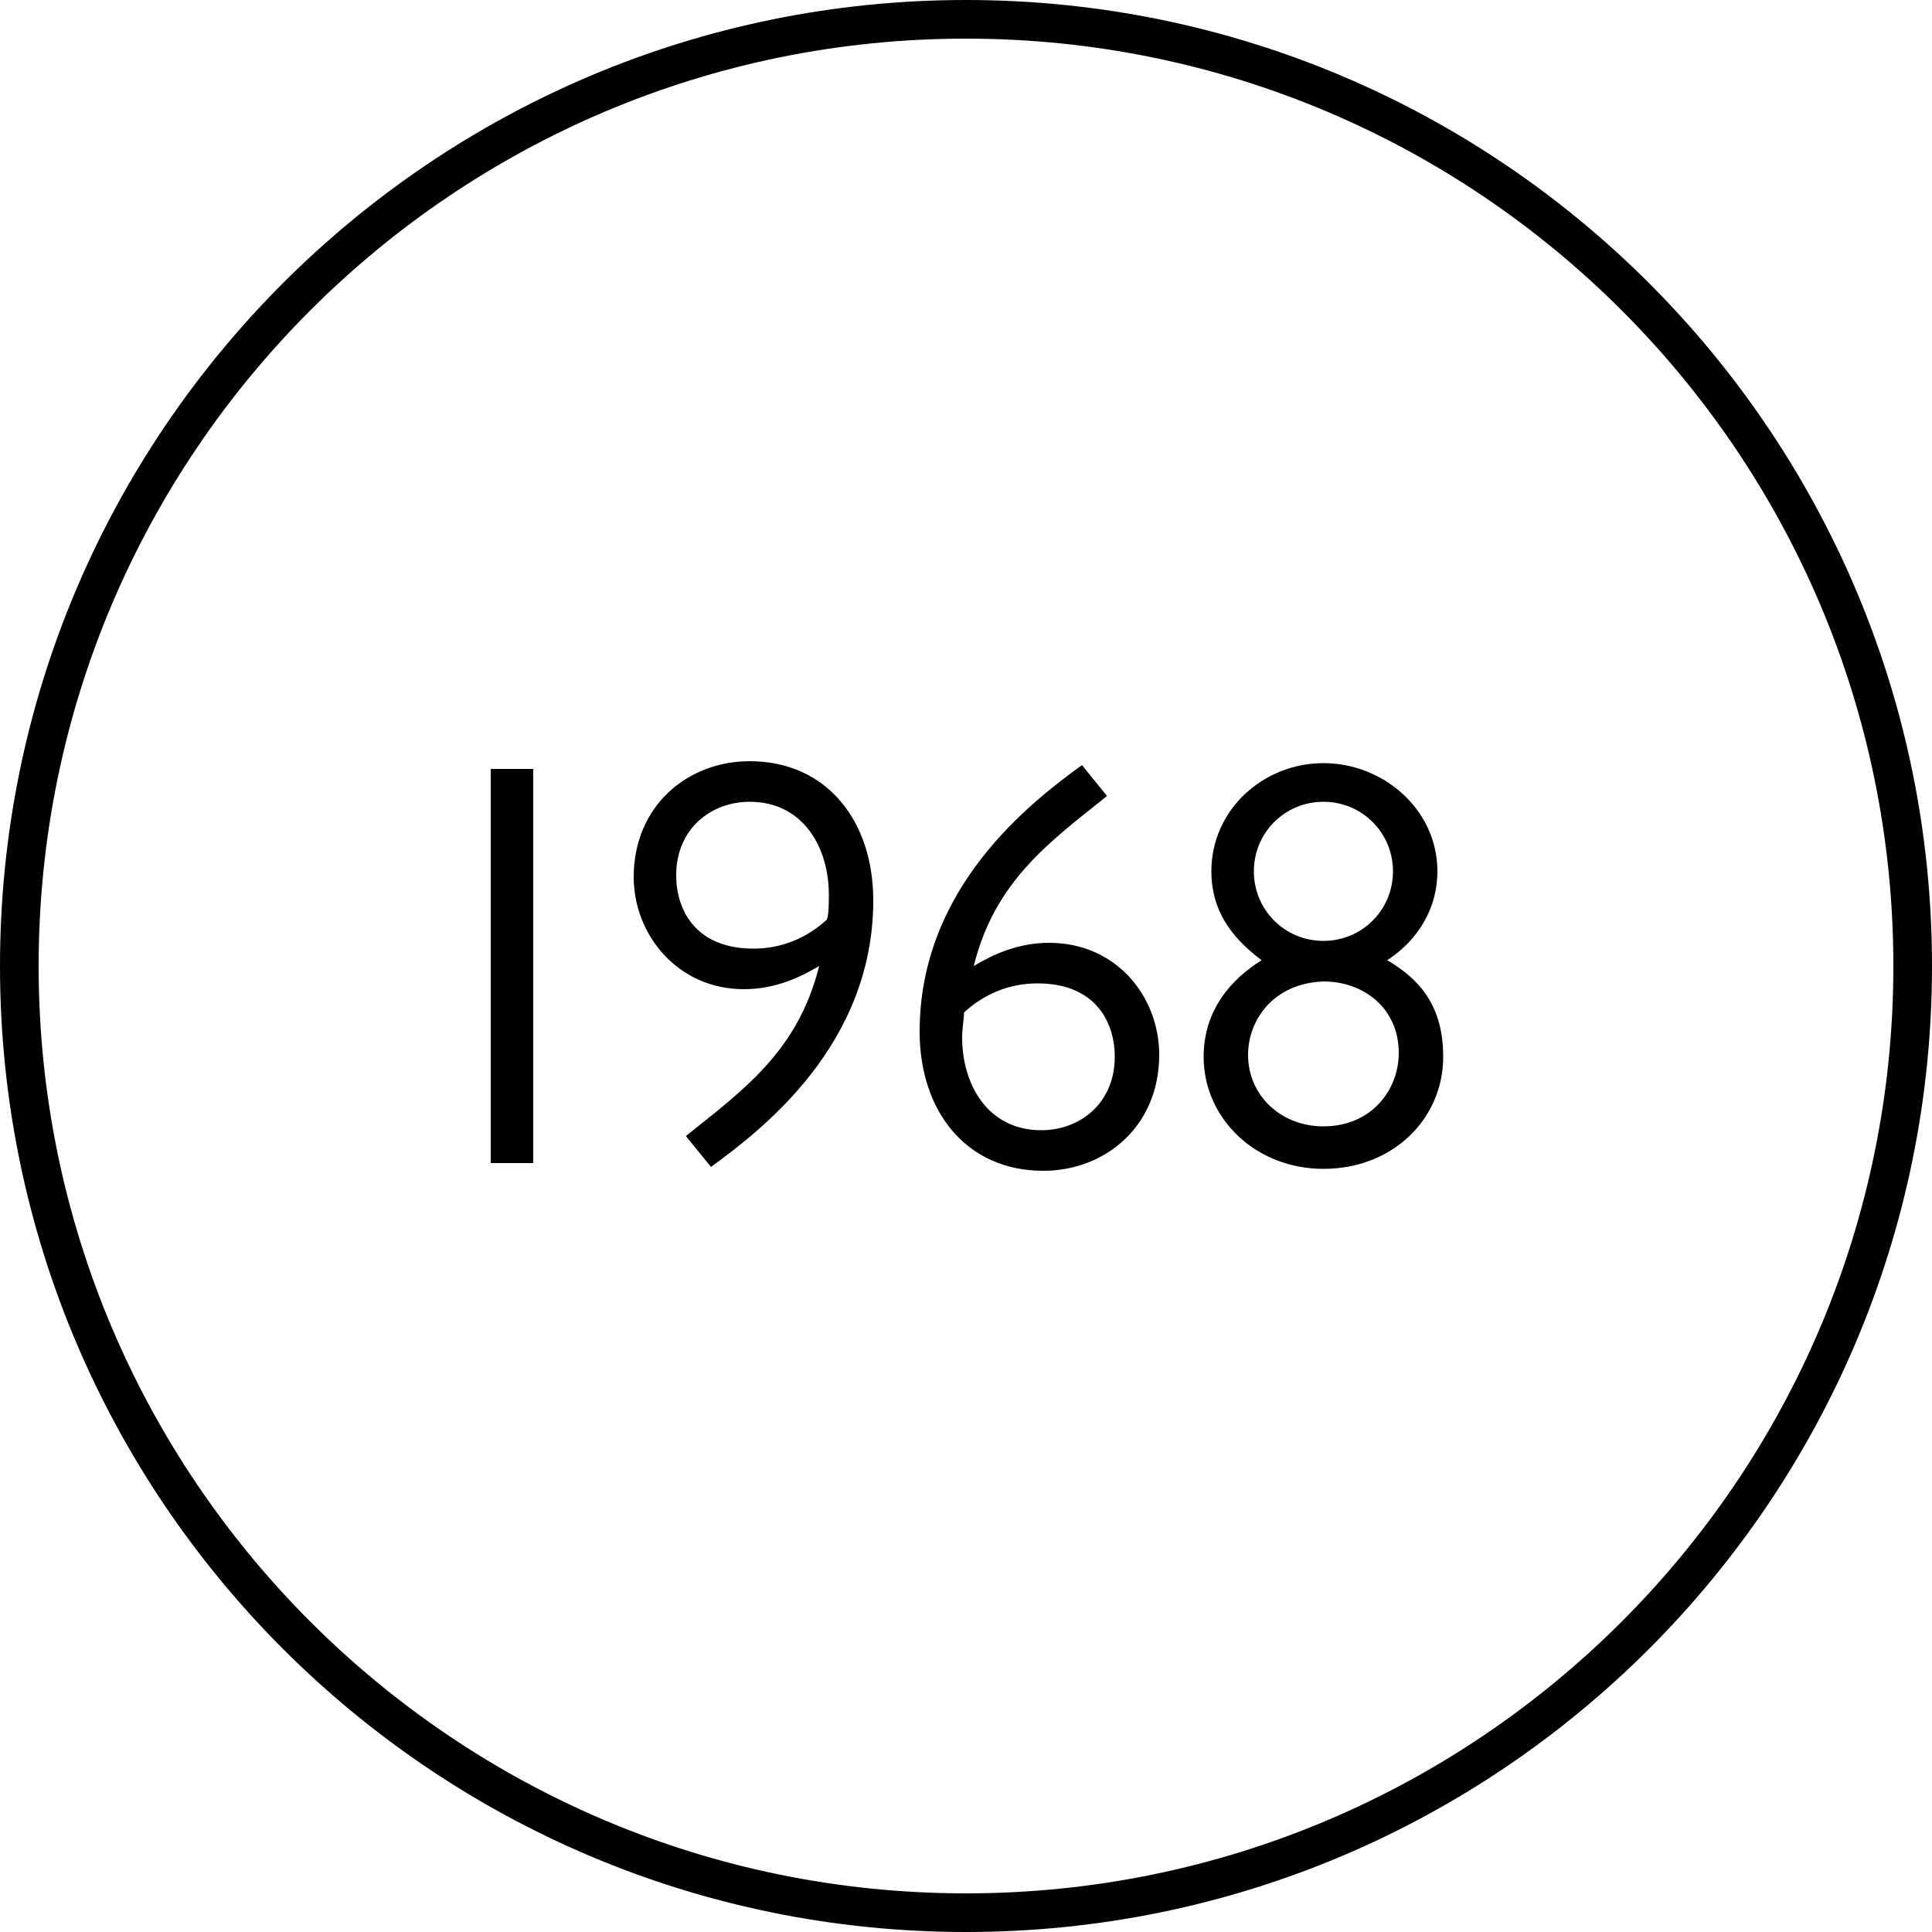 <?xml version="1.0" encoding="UTF-8"?> <!-- Generator: Adobe Illustrator 24.3.0, SVG Export Plug-In . SVG Version: 6.00 Build 0) --> <svg xmlns="http://www.w3.org/2000/svg" xmlns:xlink="http://www.w3.org/1999/xlink" version="1.0" id="anno" x="0px" y="0px" viewBox="0 0 100 100" width="100" height="100" style="enable-background:new 0 0 100 100;" xml:space="preserve"> <path d="M50,100C22.4,100,0,77.6,0,50S22.4,0,50,0c27.6,0,50,22.4,50,50S77.6,100,50,100z M50,2C23.5,2,2,23.5,2,50s21.5,48,48,48 c26.5,0,48-21.5,48-48S76.5,2,50,2z"></path> <g> <path d="M27.6,60.2h-2.2V39.8h2.2V60.2z"></path> <path d="M35.5,58.8c3-2.4,5.8-4.4,6.9-8.8c-1,0.6-2.3,1.2-3.9,1.2c-3.4,0-5.7-2.8-5.7-5.8c0-3.7,2.8-6,6-6c4,0,6.4,3.1,6.4,7.2 c0,7.5-5.8,11.9-8.4,13.8L35.5,58.8z M42.9,46.3c0-2.4-1.3-4.8-4.1-4.8c-2,0-3.8,1.4-3.8,3.8c0,1.8,1,3.8,4,3.8 c1.4,0,2.7-0.5,3.8-1.5C42.9,47.3,42.9,46.8,42.9,46.3z"></path> <path d="M57.3,41.2c-3,2.4-5.8,4.4-6.9,8.8c1-0.6,2.3-1.2,3.9-1.2c3.5,0,5.7,2.8,5.7,5.8c0,3.7-2.8,6-6,6c-4,0-6.4-3.1-6.4-7.2 c0-7.5,5.8-11.9,8.4-13.8L57.3,41.2z M49.8,53.7c0,2.4,1.3,4.8,4.1,4.8c2,0,3.8-1.4,3.8-3.8c0-1.8-1-3.8-4-3.8 c-1.4,0-2.7,0.5-3.8,1.5C49.9,52.7,49.8,53.2,49.8,53.7z"></path> <path d="M74.7,54.7c0,3.2-2.6,5.8-6.2,5.8c-3.5,0-6.2-2.6-6.2-5.8c0-2.4,1.4-4,3-5c-1.6-1.2-2.6-2.6-2.6-4.6c0-3.2,2.7-5.6,5.8-5.6 c3.1,0,5.9,2.4,5.9,5.6c0,1.8-0.9,3.5-2.6,4.6C73.7,50.8,74.7,52.3,74.7,54.7z M64.6,54.6c0,2.1,1.7,3.7,3.9,3.7 c2.5,0,3.9-1.9,3.9-3.8c0-2.3-1.8-3.7-3.9-3.7C65.9,50.9,64.6,52.8,64.6,54.6z M72.1,45.1c0-2-1.6-3.6-3.6-3.6 c-2,0-3.6,1.6-3.6,3.6c0,2,1.6,3.6,3.6,3.6C70.5,48.7,72.1,47.1,72.1,45.1z"></path> </g> </svg> 